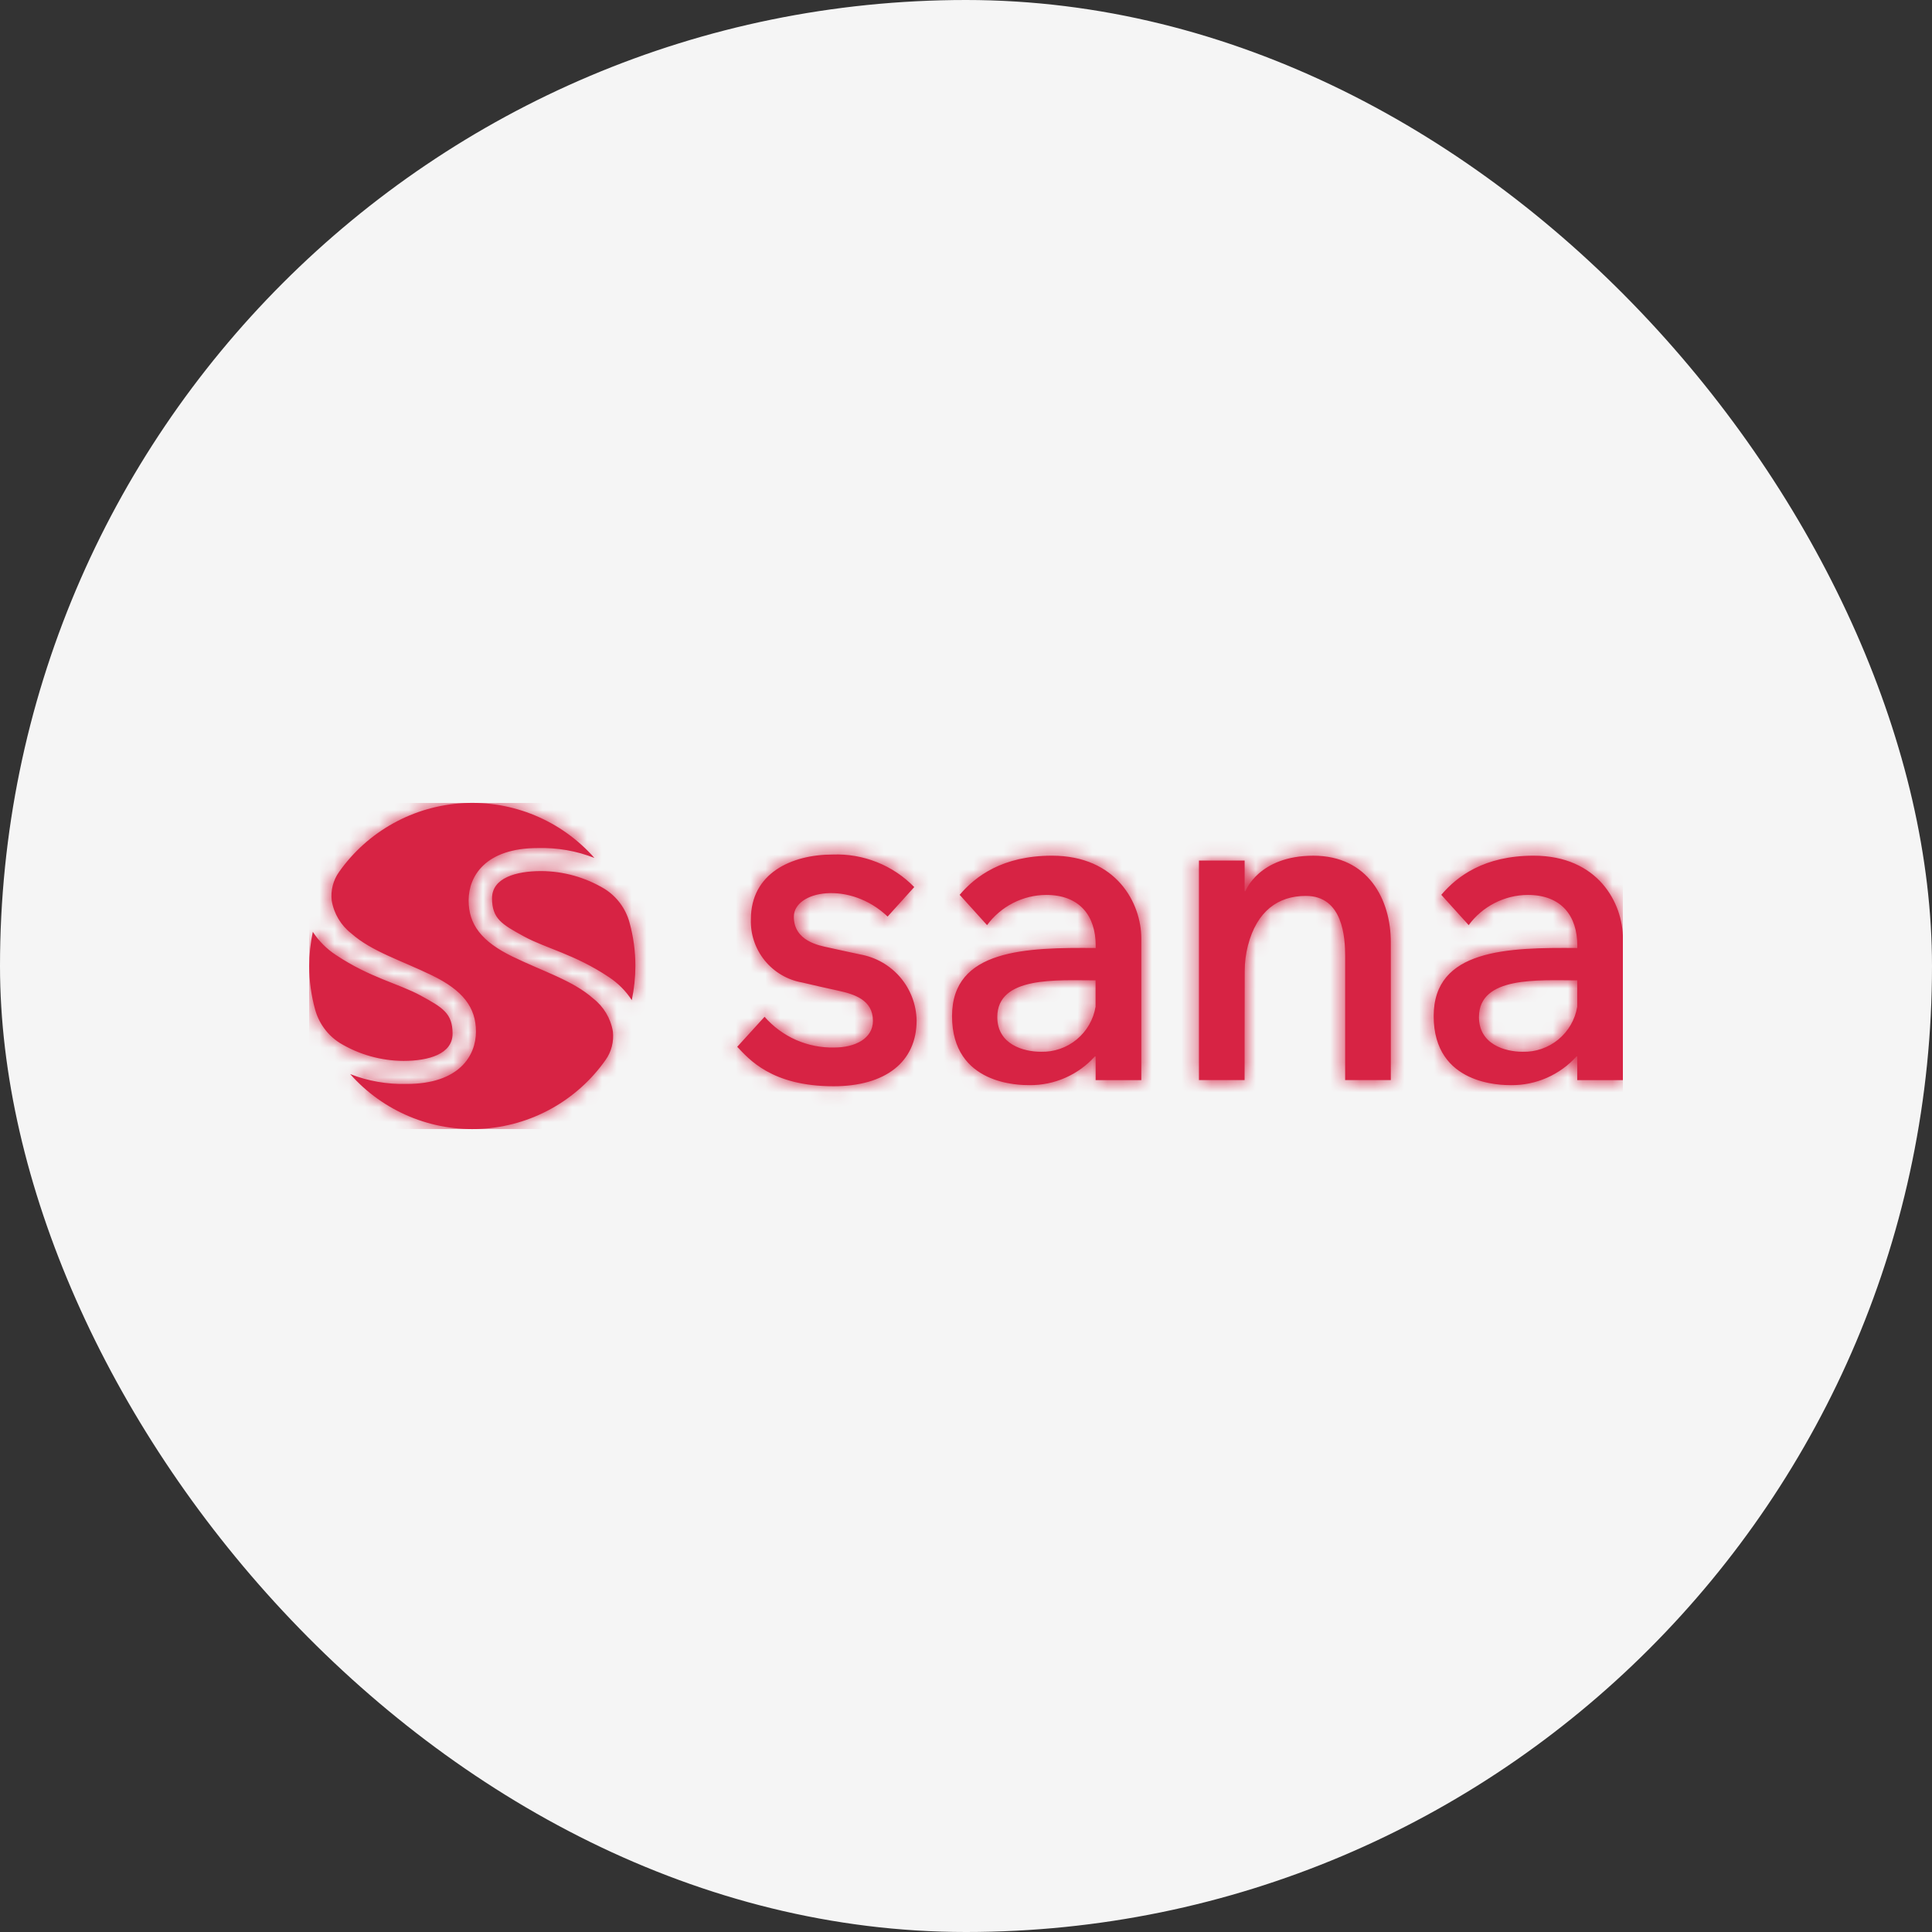 <?xml version="1.0" encoding="UTF-8"?> <svg xmlns="http://www.w3.org/2000/svg" width="130" height="130" viewBox="0 0 130 130" fill="none"><rect x="0" y="0" width="130" height="130" fill="#333333" stroke="none"/><rect width="130" height="130" rx="65" fill="#F5F5F5"></rect><g clip-path="url(#clip0_1031_2048)"><path d="M22.32 60.595C22.241 59.914 22.418 59.228 22.815 58.67C23.769 57.317 25.017 56.198 26.465 55.397C27.914 54.595 29.524 54.132 31.177 54.041C32.83 53.95 34.482 54.235 36.009 54.873C37.536 55.511 38.899 56.487 39.996 57.727C38.789 57.256 37.5 57.03 36.205 57.062C32.648 57.062 31.533 58.97 31.533 60.586C31.533 62.202 32.399 63.353 34.491 64.368C36.582 65.383 38.546 65.973 39.916 67.186C40.62 67.733 41.093 68.525 41.239 69.404C41.317 70.085 41.141 70.771 40.744 71.329C39.789 72.682 38.541 73.801 37.093 74.602C35.645 75.404 34.034 75.867 32.381 75.958C30.729 76.049 29.077 75.764 27.55 75.126C26.022 74.488 24.659 73.512 23.563 72.273C24.77 72.743 26.058 72.969 27.354 72.937C30.91 72.937 32.026 71.029 32.026 69.413C32.026 67.797 31.159 66.646 29.068 65.631C26.977 64.616 25.013 64.026 23.642 62.813C22.938 62.267 22.466 61.474 22.32 60.595ZM61.517 59.687C60.806 58.959 59.95 58.388 59.005 58.012C58.059 57.635 57.046 57.461 56.029 57.5C53.252 57.5 50.526 58.761 50.526 61.852C50.49 62.86 50.82 63.847 51.456 64.63C52.091 65.413 52.989 65.94 53.982 66.112C54.899 66.325 55.608 66.492 56.379 66.655C57.489 66.895 58.738 67.28 58.738 68.687C58.738 69.885 57.536 70.484 56.148 70.484C55.261 70.507 54.379 70.333 53.566 69.976C52.754 69.618 52.03 69.086 51.446 68.417L49.607 70.437C50.395 71.258 51.909 73.091 56.088 73.091C59.564 73.091 61.677 71.469 61.677 68.662C61.657 67.598 61.268 66.573 60.577 65.763C59.885 64.954 58.934 64.409 57.886 64.222C56.996 64.035 56.712 63.966 55.73 63.753C55.148 63.626 53.416 63.334 53.416 61.685C53.416 59.929 57.171 59.234 59.725 61.673L61.52 59.686L61.517 59.687ZM106.077 71.087C105.523 71.7 104.845 72.189 104.088 72.522C103.332 72.855 102.513 73.024 101.687 73.017C101.034 73.017 96.469 73.023 96.469 68.372C96.469 63.863 101.441 63.748 106.133 63.789V63.62C106.133 61.635 105.069 60.217 102.796 60.217C102.022 60.223 101.259 60.41 100.57 60.763C99.88 61.116 99.282 61.625 98.824 62.249L96.982 60.211C98.047 58.959 99.871 57.577 103.193 57.577C107.542 57.577 109.203 60.783 109.203 63.145V72.679H106.13V71.087H106.074L106.077 71.087ZM73.669 71.087C73.115 71.7 72.438 72.189 71.681 72.522C70.924 72.855 70.106 73.024 69.279 73.017C68.626 73.017 64.061 73.023 64.061 68.372C64.061 63.863 69.033 63.748 73.726 63.789V63.62C73.726 61.635 72.661 60.217 70.388 60.217C69.614 60.223 68.852 60.41 68.162 60.763C67.473 61.116 66.875 61.625 66.417 62.249L64.574 60.211C65.639 58.959 67.464 57.577 70.786 57.577C75.134 57.577 76.796 60.783 76.796 63.145V72.679H73.723V71.087H73.666L73.669 71.087ZM83.749 72.674H80.676V57.904H83.749V59.965H83.803C83.803 59.965 84.689 57.578 88.376 57.578C92.064 57.578 93.585 60.533 93.585 63.395V72.677H90.512V64.338C90.512 63.101 90.37 60.283 87.869 60.283C86.001 60.283 84.571 61.301 83.969 63.629C83.827 64.183 83.755 64.754 83.755 65.326C83.746 67.094 83.746 72.65 83.746 72.674H83.749ZM21.046 62.698C21.451 63.319 21.98 63.851 22.601 64.258C24.908 65.794 26.825 66.18 28.308 66.99C29.791 67.8 30.452 68.183 30.452 69.556C30.452 70.929 28.832 71.385 27.151 71.385C25.643 71.378 24.165 70.963 22.873 70.184C22.055 69.668 21.46 68.865 21.204 67.932C20.94 66.978 20.806 65.992 20.806 65.002C20.808 64.228 20.89 63.457 21.049 62.7L21.046 62.698ZM106.13 65.965H106.116C103.532 65.965 99.516 65.669 99.516 68.436C99.516 70.269 101.263 70.771 102.456 70.771C103.33 70.794 104.183 70.501 104.858 69.945C105.532 69.389 105.984 68.608 106.128 67.746V65.965H106.13ZM73.72 65.965H73.705C71.122 65.965 67.105 65.669 67.105 68.436C67.105 70.269 68.853 70.771 70.045 70.771C70.919 70.794 71.772 70.501 72.447 69.945C73.122 69.389 73.573 68.608 73.718 67.746V65.965H73.72ZM42.514 67.3C42.109 66.678 41.58 66.147 40.959 65.74C38.655 64.204 36.735 63.818 35.252 63.008C33.769 62.198 33.108 61.815 33.108 60.442C33.108 59.068 34.728 58.613 36.409 58.613C37.917 58.619 39.395 59.035 40.687 59.814C41.505 60.33 42.1 61.133 42.356 62.066C42.62 63.02 42.754 64.006 42.754 64.996C42.752 65.769 42.67 66.541 42.511 67.298L42.514 67.3Z" fill="#D72344"></path><mask id="mask0_1031_2048" style="mask-type:luminance" maskUnits="userSpaceOnUse" x="20" y="54" width="90" height="22"><path d="M22.318 60.595C22.24 59.914 22.416 59.228 22.814 58.67C23.768 57.317 25.016 56.198 26.464 55.397C27.912 54.595 29.523 54.132 31.176 54.041C32.828 53.95 34.48 54.235 36.008 54.873C37.535 55.511 38.898 56.487 39.994 57.727C38.787 57.256 37.499 57.03 36.203 57.062C32.647 57.062 31.532 58.97 31.532 60.586C31.532 62.202 32.398 63.353 34.489 64.368C36.58 65.383 38.544 65.973 39.915 67.186C40.619 67.733 41.091 68.525 41.238 69.404C41.316 70.085 41.139 70.771 40.742 71.329C39.788 72.682 38.54 73.801 37.092 74.602C35.644 75.404 34.033 75.867 32.38 75.958C30.727 76.049 29.075 75.764 27.548 75.126C26.021 74.488 24.658 73.512 23.561 72.273C24.768 72.743 26.057 72.969 27.352 72.937C30.909 72.937 32.024 71.029 32.024 69.413C32.024 67.797 31.158 66.646 29.067 65.631C26.975 64.616 25.012 64.026 23.641 62.813C22.937 62.267 22.464 61.474 22.318 60.595ZM61.515 59.687C60.804 58.959 59.948 58.388 59.003 58.012C58.058 57.635 57.044 57.461 56.027 57.5C53.251 57.5 50.525 58.761 50.525 61.852C50.489 62.86 50.819 63.847 51.454 64.63C52.089 65.413 52.987 65.939 53.981 66.112C54.898 66.325 55.607 66.492 56.378 66.655C57.487 66.895 58.736 67.28 58.736 68.687C58.736 69.885 57.535 70.484 56.147 70.484C55.259 70.507 54.377 70.333 53.565 69.975C52.752 69.618 52.028 69.086 51.445 68.417L49.605 70.437C50.394 71.258 51.907 73.091 56.087 73.091C59.563 73.091 61.675 71.469 61.675 68.662C61.655 67.598 61.266 66.573 60.575 65.763C59.884 64.953 58.933 64.409 57.884 64.222C56.995 64.035 56.71 63.966 55.728 63.753C55.146 63.625 53.414 63.334 53.414 61.685C53.414 59.929 57.17 59.234 59.724 61.673L61.519 59.686L61.515 59.687ZM106.075 71.087C105.521 71.7 104.844 72.189 104.087 72.522C103.33 72.855 102.512 73.024 101.685 73.017C101.033 73.017 96.468 73.023 96.468 68.372C96.468 63.863 101.439 63.748 106.132 63.789V63.62C106.132 61.635 105.067 60.217 102.795 60.217C102.02 60.223 101.258 60.41 100.568 60.763C99.879 61.116 99.281 61.625 98.823 62.249L96.981 60.211C98.045 58.959 99.87 57.577 103.192 57.577C107.54 57.577 109.202 60.783 109.202 63.145V72.679H106.129V71.087H106.073L106.075 71.087ZM73.668 71.087C73.114 71.7 72.436 72.189 71.679 72.522C70.923 72.855 70.104 73.024 69.278 73.017C68.625 73.017 64.06 73.023 64.06 68.372C64.06 63.863 69.032 63.748 73.724 63.789V63.62C73.724 61.635 72.66 60.217 70.387 60.217C69.612 60.223 68.85 60.41 68.161 60.763C67.471 61.116 66.874 61.625 66.415 62.249L64.573 60.211C65.638 58.959 67.462 57.577 70.784 57.577C75.133 57.577 76.794 60.783 76.794 63.145V72.679H73.721V71.087H73.665L73.668 71.087ZM83.748 72.674H80.675V57.904H83.748V59.965H83.801C83.801 59.965 84.688 57.578 88.375 57.578C92.062 57.578 93.584 60.532 93.584 63.395V72.677H90.511V64.338C90.511 63.101 90.368 60.283 87.868 60.283C85.999 60.283 84.569 61.301 83.967 63.629C83.825 64.183 83.753 64.754 83.754 65.326C83.745 67.094 83.745 72.65 83.745 72.674H83.748ZM21.045 62.698C21.45 63.319 21.979 63.851 22.599 64.258C24.907 65.794 26.823 66.18 28.306 66.99C29.79 67.8 30.451 68.182 30.451 69.556C30.451 70.929 28.831 71.385 27.149 71.385C25.641 71.378 24.163 70.963 22.872 70.184C22.054 69.668 21.458 68.865 21.202 67.932C20.938 66.978 20.805 65.992 20.805 65.002C20.807 64.228 20.888 63.457 21.048 62.7L21.045 62.698ZM106.129 65.965H106.114C103.531 65.965 99.514 65.669 99.514 68.436C99.514 70.269 101.262 70.771 102.454 70.771C103.328 70.794 104.181 70.501 104.856 69.945C105.531 69.389 105.982 68.608 106.127 67.746V65.965H106.129ZM73.718 65.965H73.704C71.12 65.965 67.104 65.669 67.104 68.436C67.104 70.269 68.851 70.771 70.044 70.771C70.918 70.794 71.771 70.501 72.446 69.945C73.12 69.389 73.572 68.608 73.716 67.746V65.965H73.718ZM42.512 67.3C42.108 66.678 41.578 66.147 40.958 65.74C38.653 64.204 36.734 63.818 35.251 63.008C33.768 62.198 33.106 61.815 33.106 60.442C33.106 59.068 34.726 58.613 36.408 58.613C37.916 58.619 39.394 59.035 40.685 59.814C41.503 60.33 42.099 61.133 42.355 62.065C42.619 63.02 42.752 64.006 42.752 64.996C42.75 65.769 42.669 66.541 42.509 67.298L42.512 67.3Z" fill="white"></path></mask><g mask="url(#mask0_1031_2048)"><path d="M18.611 52.542H109.974V77.459H18.611V52.542Z" fill="#D72344"></path></g></g><defs><clipPath id="clip0_1031_2048"><rect width="88.4" height="21.951" fill="white" transform="translate(20.8 54.025)"></rect></clipPath></defs></svg> 